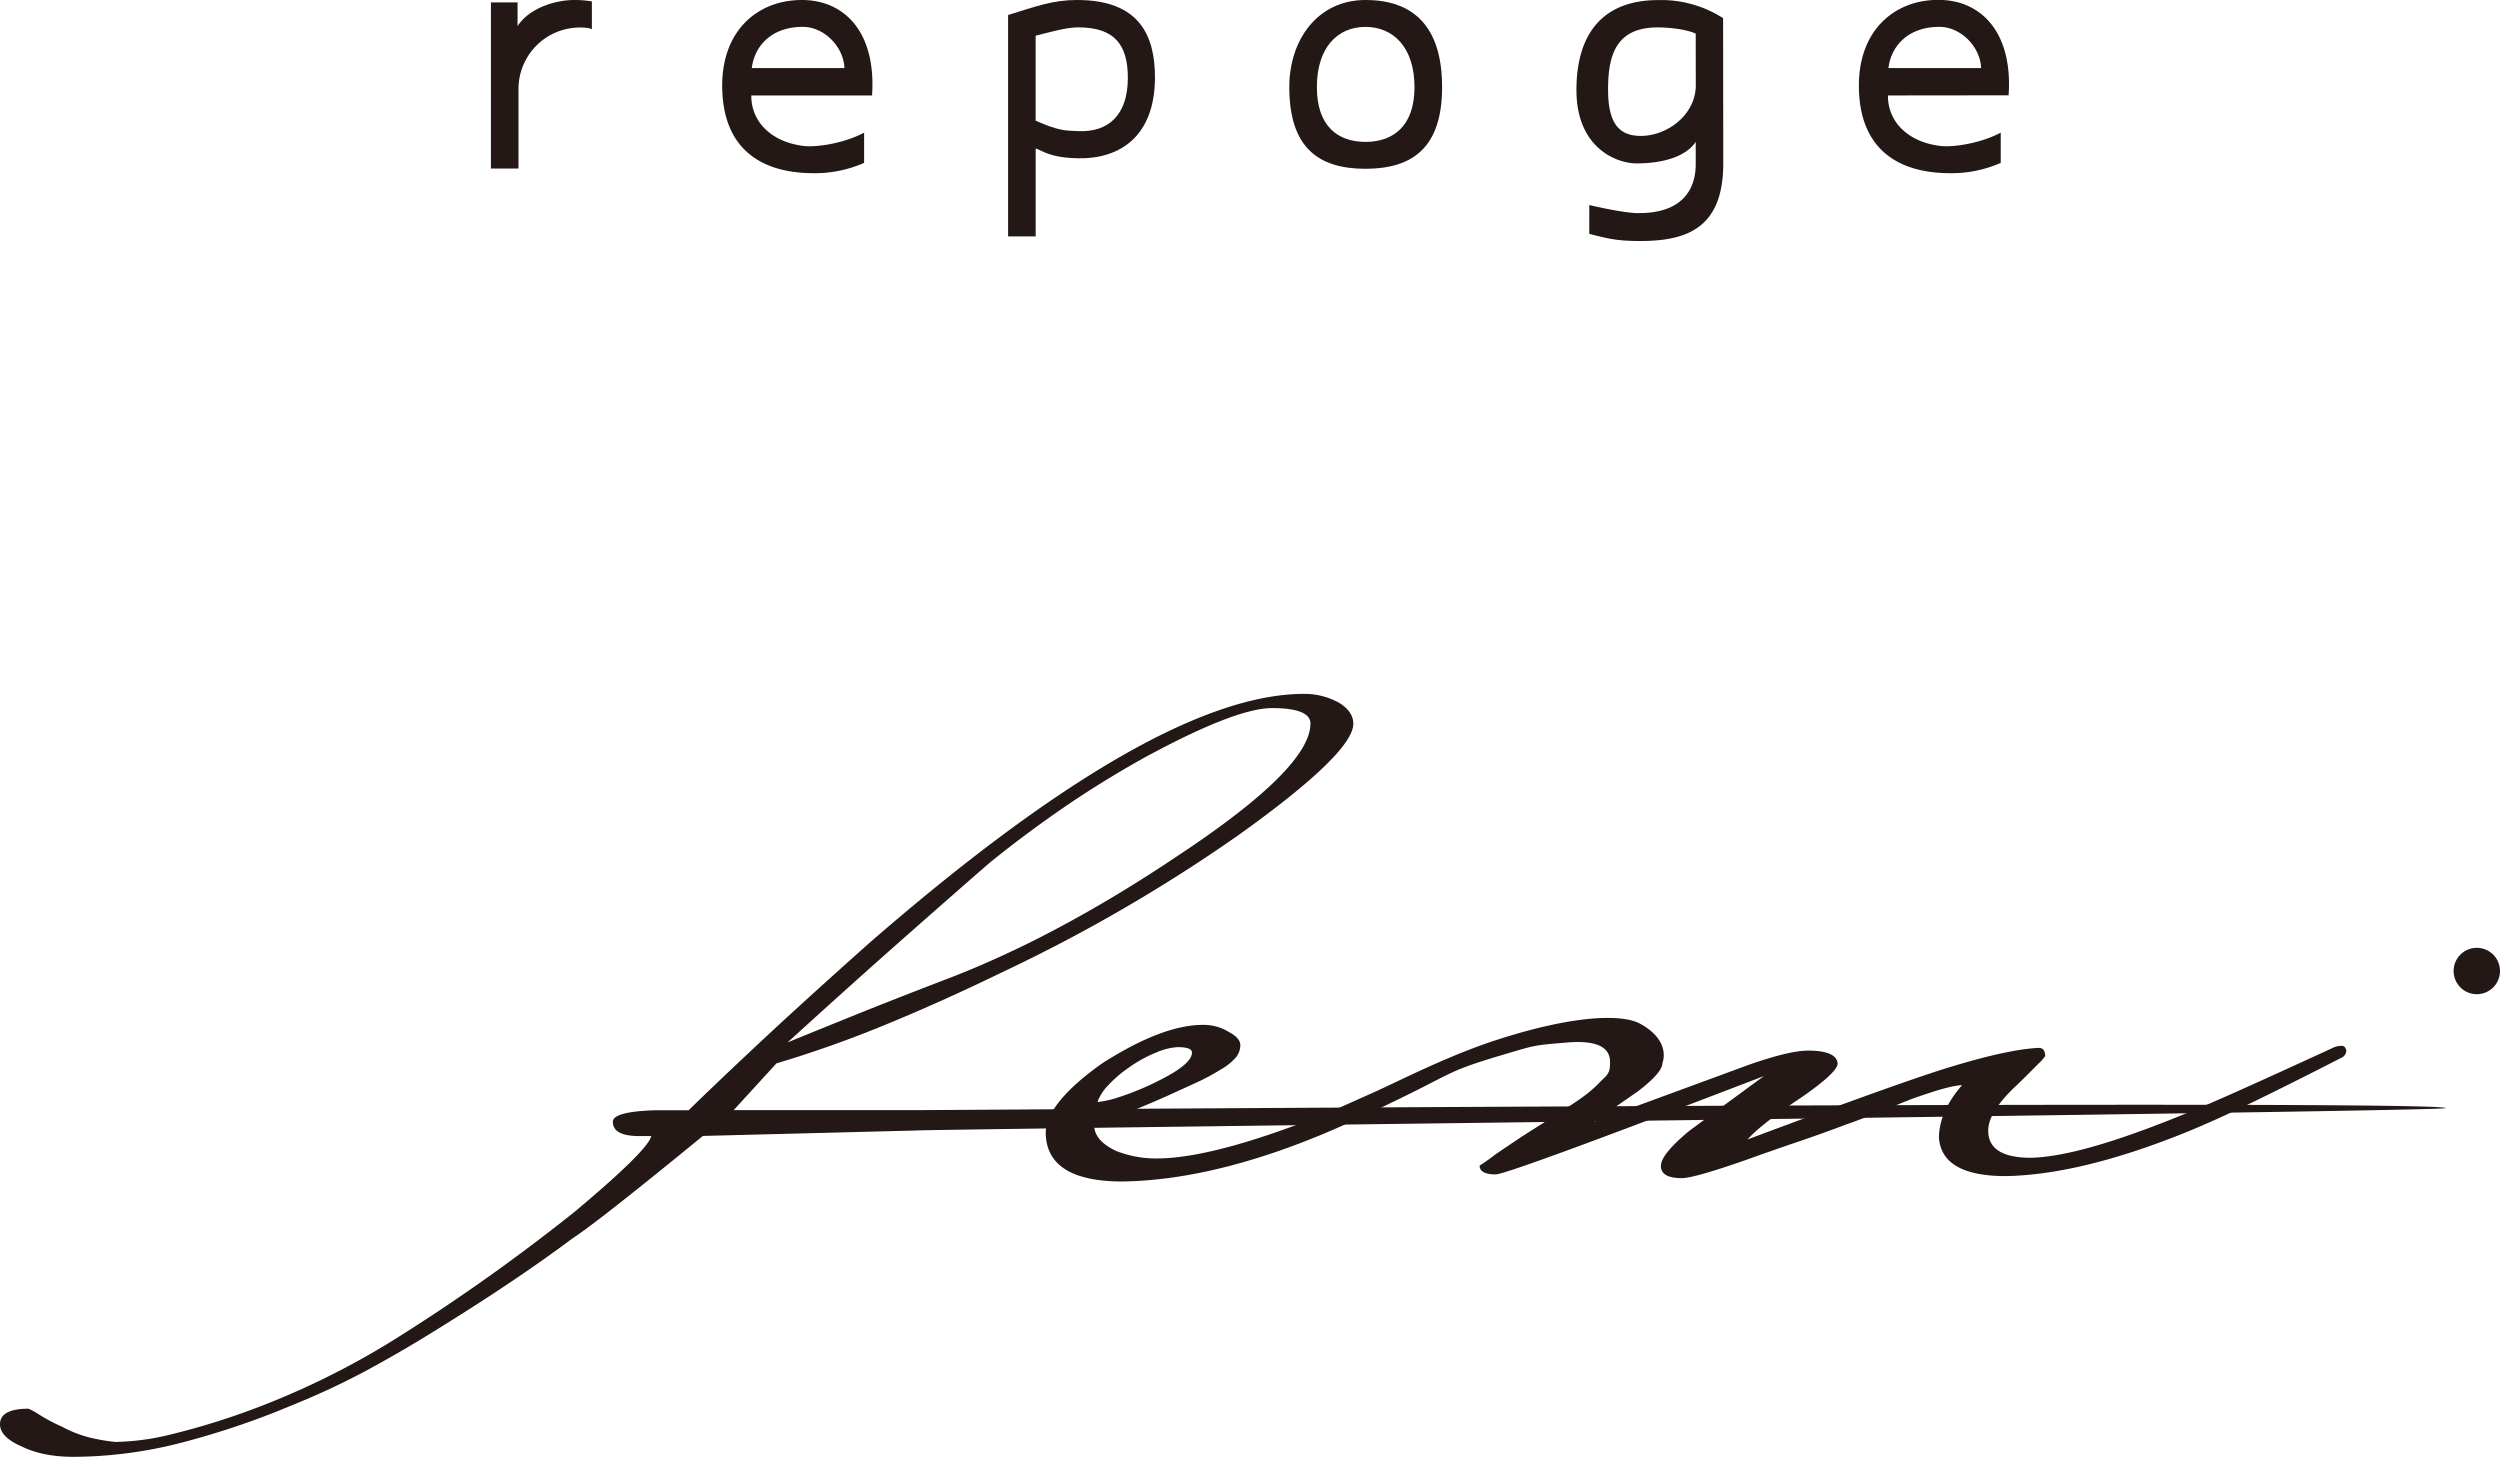 <svg xmlns="http://www.w3.org/2000/svg" viewBox="0 0 765.03 445.81"><defs><style>.cls-1{fill:#231815;}</style></defs><g id="レイヤー_2" data-name="レイヤー 2"><g id="レイヤー_1-2" data-name="レイヤー 1"><path class="cls-1" d="M414.13,221.46q0,8.94-35,34a492,492,0,0,1-72.61,42.13q-18.82,9.14-35.8,16.08a345.92,345.92,0,0,1-33.11,11.73l-13.11,14.32h55.8c4.48,0,468.11-3.25,468.11-.62,0,1.11-463.63,6.43-468.11,6.85l-65.21,1.66q-16.47,13.49-26.39,21.27T175.13,379q-7.73,5.82-18.49,13.08T131.1,408.45q-9.75,6-19.84,11.42A230.63,230.63,0,0,1,89.41,430,246.89,246.89,0,0,1,54,441.87a134.09,134.09,0,0,1-31.43,3.94q-9.4,0-15.8-3.11Q0,439.79,0,435.85q0-4.77,8.74-4.77a22.78,22.78,0,0,1,2.69,1.45,56,56,0,0,0,7.73,4.15,36.83,36.83,0,0,0,8.24,3.22,60.17,60.17,0,0,0,7.89,1.35A75.53,75.53,0,0,0,52.1,439a222.83,222.83,0,0,0,23.19-7A242.62,242.62,0,0,0,123,408.45q13.78-8.71,26.89-18.05t25.88-19.51q22.53-18.88,23.53-23.24h-3.69c-5.39,0-8.07-1.46-8.07-4.36q0-3.12,12.77-3.53h10.42q6.74-6.64,20.34-19.4t34.79-31.65q87.39-76,132.77-76.38a22,22,0,0,1,11.1,2.7Q414.13,217.73,414.13,221.46Zm-13.11,0q0-4.77-11.77-4.77-11.08,0-38.66,14.94-13.44,7.47-25.21,15.57T302.86,264q-10.75,9.35-26.22,23T241,319q8.07-3.31,19.67-8t27.73-10.9q34.29-12.87,72.27-38.39Q401,235,401,221.46Z"/><path class="cls-1" d="M492.62,326.65c-.11,2.12-1.88,3.32-2.55,4-4.63,5-9.12,7.26-17.82,13l-.66.43q-4.81,3-8.22,5.29t-5.89,4q-2.69,2.07-4.7,3.32,0,2.7,5,2.7,4.71-.42,82-30.1L517,346q-8.75,7.26-8.74,10.79,0,3.74,6.38,3.73,3.71,0,19.17-5.39,8.06-2.91,16-5.6t15.63-5.61c.9-.28,2.86-1,5.89-2.18s7.44-2.94,13.27-5.29q12.11-4.37,15.8-4.36-7.05,8.1-7.06,16.19,1,11.63,20.51,11.62,22.86-.42,54.79-13.28,8.73-3.53,20.51-9.24t27.56-13.8A2.41,2.41,0,0,0,718,321.5c-.22-1-.67-1.45-1.34-1.45a6.06,6.06,0,0,0-2.35.41q-17.14,7.89-28.24,12.87t-16.81,7.26q-33.27,13.7-48.4,13.7-12.45-.21-12.44-8.3,0-5.81,8.74-13.91,2.36-2.28,4-3.94c1.12-1.11,2-2,2.69-2.7a13,13,0,0,0,2-2.28c0-1.66-.67-2.49-2-2.49q-9.07.42-26.22,5.6-13.44,3.94-62.85,22.41,4-4.56,16.47-12.86,11.09-7.68,11.09-10.38-.35-3.94-9.08-3.94-5.71,0-18.15,4.36l-47.39,17.43L501.18,334c4.48-3.46,7.54-6.5,7.54-8.71,0,0,2.91-6.65-6.78-12-5.18-2.87-19.39-3-43.93,4.93-15,4.86-30.11,12.69-37.5,16s-12.22,5.46-14.46,6.43Q371.43,354.5,354,354.5a33.12,33.12,0,0,1-12.44-2.29q-7-3.31-6.72-8.3,8.07-2.49,14.29-5.08t11.6-5.09c2.46-1.1,4.64-2.11,6.55-3a65.25,65.25,0,0,0,6.22-3.42,17.43,17.43,0,0,0,4.87-3.94,6,6,0,0,0,1.18-3.53c0-1.52-1.24-2.91-3.7-4.15a14.45,14.45,0,0,0-7.73-2.08q-12.44,0-30.93,11.83Q320,337.7,320,346.82q.35,14.73,23.53,14.73,27.23-.42,60.84-14.32,7.06-2.89,19.16-8.71c5.82-2.8,8.51-4.11,13.45-6.64,8.48-4.35,10-5.27,23.53-9.28,9.21-2.72,8.7-2.75,19.21-3.59C493.83,317.88,492.79,324.22,492.62,326.65Zm-153.46,5.43a36,36,0,0,1,6-5.19A41.29,41.29,0,0,1,354,322a19.12,19.12,0,0,1,6.39-1.56c2.92,0,4.37.55,4.37,1.66q0,2.91-6.89,6.85a86,86,0,0,1-15.63,6.85,26.28,26.28,0,0,1-3.7,1,17.59,17.59,0,0,1-2.69.41A14.14,14.14,0,0,1,339.16,332.08Z"/><circle class="cls-1" cx="757.93" cy="297.14" r="7.1"/><path class="cls-1" d="M181.12,9s-.5-.58-3.56-.58a18.8,18.8,0,0,0-18.89,18.44V51.58h-8.44V.73h8.15V8c3.65-5.68,11.81-8,17.35-8a31.31,31.31,0,0,1,5.39.43Z"/><path class="cls-1" d="M229.91,29.21c-.09,7.73,5.8,14.21,16,15.45,4.05.5,12.55-.87,18.52-4.07v9.25A37.38,37.38,0,0,1,249,53c-16.9,0-28-8.16-28-26.82C221,9.18,232,0,245.37,0c13.05,0,22.8,9.83,21.49,29.21Zm28.51-8.38c-.29-6.55-6.2-12.61-12.76-12.61-9.37,0-14.73,5.62-15.6,12.61Z"/><path class="cls-1" d="M329.62,48.43c-8.61-.23-10.5-2.32-12.69-3V72.34h-8.44V4.59C317.23,1.9,322.19,0,329.62,0c18.8,0,23.81,10.57,23.81,23.67C353.43,41.74,342.67,48.79,329.62,48.43Zm.3-40.06c-4.09,0-10.51,2-13,2.56v26c7.2,3.22,9.31,3,12.69,3.18,9.54.55,15.52-4.88,15.52-16.24C345.14,14.05,341.42,8.37,329.92,8.37Z"/><path class="cls-1" d="M417.85,51.65c-14.58,0-23.31-6.63-23.31-25C394.54,12.11,403.27,0,417.85,0S441.3,8,441.3,26.67C441.3,45,432.42,51.65,417.85,51.65Zm0-43.42c-8.46,0-14.87,6.2-14.87,18.44,0,11.94,6.41,16.75,14.87,16.75s15-4.81,15-16.75C432.86,14.43,426.3,8.23,417.85,8.23Z"/><path class="cls-1" d="M527.34,50c0,19.82-11.14,23.75-25.42,23.75-6.56,0-9.46-.58-15.58-2.18V62.74c12.06,2.8,15.29,2.47,15.29,2.47,12.68,0,17.28-6.78,17.28-14.94V43.42C516,47.79,509.23,50,500.76,50c-6,0-18.35-4.65-18.35-22.43,0-17.34,8.14-27.54,25-27.54a34.94,34.94,0,0,1,19.88,5.53Zm-8.43-39.71c-2.48-1.17-7.23-1.85-11.3-1.9-13.14-.15-15.52,8.53-15.52,19,0,10.06,3.13,14.2,10,14.2,8.3,0,16.84-6.62,16.84-15.51Z"/><path class="cls-1" d="M577.74,29.21c-.1,7.73,5.79,14.21,16,15.45,4.05.5,12.54-.87,18.51-4.07v9.25A37.33,37.33,0,0,1,596.84,53c-16.91,0-28-8.16-28-26.82,0-17,10.93-26.22,24.33-26.22,13,0,22.81,9.83,21.49,29.21Zm28.5-8.38C606,14.28,600,8.22,593.49,8.22c-9.38,0-14.73,5.62-15.61,12.61Z"/></g></g></svg>